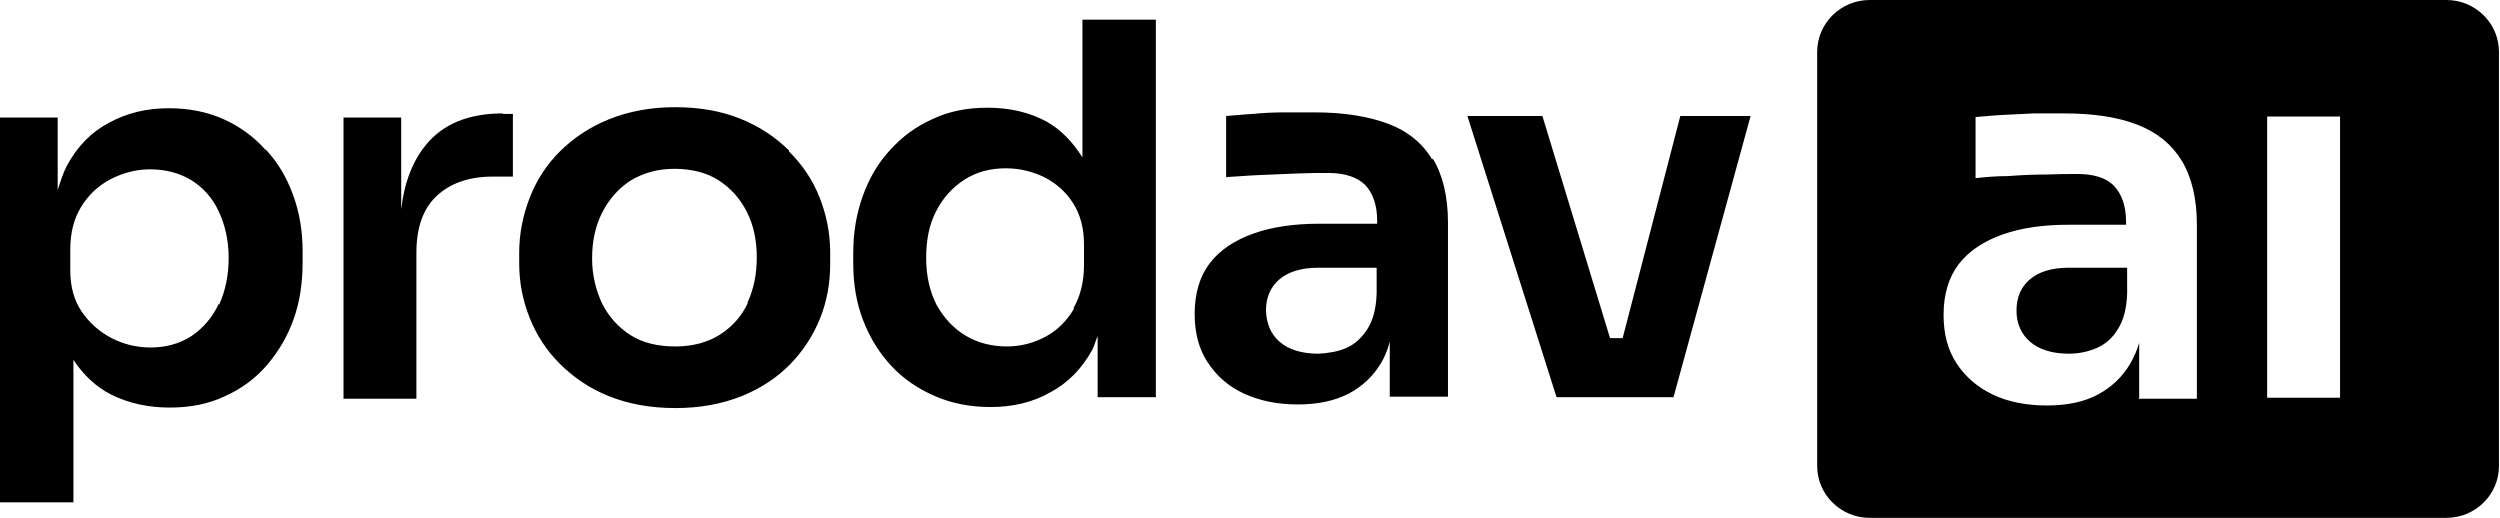 <?xml version="1.0" encoding="UTF-8"?> <svg xmlns="http://www.w3.org/2000/svg" width="280" height="58" viewBox="0 0 280 58" fill="none"><g clip-path="url(#clip0_1576_6490)"><path d="M274.009 0C277.239 0 279.883 2.61 279.883 5.8V52.2C279.883 55.39 277.239 58 274.009 58H209.398C206.168 58 203.525 55.39 203.524 52.2V5.8C203.525 2.61 206.168 0 209.398 0H274.009ZM18.914 12.122C21.146 12.122 23.202 12.528 25.023 13.34C26.843 14.152 28.43 15.312 29.722 16.762H29.78C31.131 18.212 32.129 19.894 32.834 21.866C33.539 23.78 33.892 25.868 33.892 28.13V29.348C33.892 31.609 33.598 33.756 32.894 35.727C32.189 37.7 31.19 39.382 29.898 40.89C28.605 42.398 27.019 43.558 25.198 44.37C23.378 45.24 21.322 45.647 19.031 45.647C16.623 45.647 14.449 45.182 12.452 44.196C10.749 43.326 9.34 41.992 8.224 40.31V56.26H0V13.166H6.461V21.286C6.755 20.358 7.049 19.43 7.46 18.618C8.635 16.414 10.221 14.79 12.218 13.746C14.215 12.644 16.447 12.122 18.914 12.122ZM75.596 12.006C78.297 12.006 80.706 12.411 82.879 13.281C85.052 14.151 86.873 15.37 88.4 16.878L88.342 16.936C89.869 18.444 91.044 20.183 91.808 22.155C92.571 24.069 92.982 26.158 92.982 28.304V29.521C92.982 31.667 92.63 33.697 91.866 35.611C91.103 37.525 89.987 39.266 88.519 40.773C87.05 42.281 85.229 43.5 83.056 44.37C80.882 45.24 78.415 45.704 75.654 45.704C72.835 45.704 70.368 45.24 68.195 44.37C66.022 43.5 64.26 42.281 62.732 40.773C61.205 39.266 60.09 37.525 59.326 35.611C58.563 33.697 58.151 31.667 58.151 29.521V28.304C58.151 26.158 58.563 24.127 59.326 22.155C60.09 20.183 61.205 18.443 62.732 16.936C64.26 15.428 66.081 14.21 68.254 13.34C70.427 12.47 72.894 12.006 75.596 12.006ZM129.456 44.485H122.936V37.642C122.701 38.163 122.583 38.685 122.349 39.149C121.174 41.295 119.588 42.92 117.591 43.964C115.653 45.066 113.42 45.588 110.953 45.588C108.663 45.588 106.607 45.181 104.728 44.369C102.848 43.557 101.203 42.456 99.852 41.006C98.501 39.556 97.444 37.873 96.681 35.901C95.917 33.929 95.564 31.784 95.564 29.521V28.304C95.564 26.042 95.916 23.953 96.621 21.981C97.326 20.009 98.325 18.269 99.676 16.819C101.027 15.311 102.613 14.152 104.434 13.34C106.254 12.47 108.31 12.063 110.601 12.063C113.126 12.063 115.3 12.586 117.238 13.63C118.883 14.558 120.175 15.95 121.232 17.632V2.203H129.456V44.485ZM224.259 12.876C223.143 12.934 222.144 13.05 221.263 13.108V19.952C222.32 19.836 223.553 19.72 224.963 19.72C226.373 19.604 227.783 19.546 229.134 19.546C230.485 19.488 231.66 19.488 232.658 19.488C234.479 19.488 235.889 19.894 236.77 20.822C237.65 21.75 238.12 23.084 238.12 24.882V25.172H231.659C228.84 25.172 226.373 25.52 224.259 26.274C222.144 27.028 220.5 28.13 219.384 29.58C218.268 31.03 217.68 32.944 217.68 35.264C217.68 37.41 218.15 39.208 219.148 40.716C220.147 42.224 221.498 43.384 223.201 44.196C224.904 45.008 226.96 45.414 229.251 45.414C231.541 45.414 233.421 45.008 234.948 44.196C236.475 43.384 237.71 42.224 238.591 40.716C239.002 40.02 239.354 39.208 239.589 38.397V44.544L239.53 44.66H246.05V25.172C246.05 22.214 245.463 19.836 244.347 17.98C243.231 16.183 241.645 14.848 239.413 13.977C237.181 13.107 234.479 12.702 231.189 12.702H227.783C226.55 12.76 225.375 12.818 224.259 12.876ZM147.253 12.586C150.601 12.586 153.303 13.05 155.477 13.862C157.65 14.674 159.294 16.008 160.41 17.864L160.469 17.748C161.585 19.604 162.172 21.982 162.172 24.94V44.428H155.652V38.28C155.417 39.15 155.124 39.905 154.713 40.601C153.832 42.108 152.598 43.268 151.071 44.08C149.485 44.892 147.605 45.298 145.373 45.298C143.082 45.298 141.085 44.892 139.323 44.08C137.561 43.268 136.269 42.108 135.271 40.601C134.272 39.093 133.802 37.294 133.802 35.148C133.802 32.828 134.39 30.914 135.506 29.464C136.622 28.014 138.267 26.912 140.381 26.158C142.495 25.404 144.962 25.057 147.781 25.057H154.242V24.767C154.242 22.969 153.773 21.634 152.892 20.706C152.011 19.836 150.601 19.372 148.78 19.372C147.782 19.372 146.666 19.373 145.256 19.431C143.846 19.489 142.495 19.547 141.086 19.605C139.676 19.663 138.442 19.778 137.326 19.836V12.992C138.207 12.934 139.206 12.818 140.322 12.76C141.438 12.644 142.613 12.586 143.846 12.586H147.253ZM56.27 12.76H57.444V19.777H55.212C52.51 19.777 50.396 20.532 48.869 21.981C47.342 23.431 46.637 25.578 46.637 28.304V44.659H38.473V13.166H44.934V23.432C45.286 20.416 46.226 18.037 47.694 16.239C49.633 13.862 52.511 12.702 56.328 12.702L56.27 12.76ZM253.921 44.544H262.085V13.05H253.921V44.544ZM180.325 37.874H181.735L188.196 12.992H196.067L187.433 44.486H174.334L164.349 12.992H172.748L180.325 37.874ZM147.605 29.986C145.726 29.986 144.257 30.45 143.259 31.32C142.26 32.19 141.79 33.35 141.79 34.8C141.849 36.25 142.319 37.41 143.317 38.28C144.316 39.15 145.784 39.614 147.664 39.614C148.78 39.556 149.838 39.383 150.777 38.977C151.717 38.571 152.481 37.875 153.127 36.889C153.773 35.903 154.125 34.568 154.184 32.886V29.986H147.605ZM238.24 32.886C238.182 34.568 237.829 35.902 237.183 36.888C236.595 37.874 235.773 38.57 234.833 38.976C233.893 39.382 232.836 39.613 231.72 39.613C229.84 39.613 228.372 39.149 227.373 38.279C226.375 37.409 225.847 36.249 225.847 34.8C225.847 33.35 226.316 32.189 227.314 31.319C228.313 30.449 229.782 29.985 231.661 29.985H238.24V32.886ZM16.799 18.966C15.213 18.966 13.744 19.372 12.394 20.068C11.043 20.764 9.927 21.808 9.104 23.142C8.282 24.476 7.871 26.042 7.871 27.956V30.276C7.871 32.074 8.282 33.64 9.163 34.916C10.044 36.192 11.161 37.178 12.512 37.874C13.863 38.57 15.331 38.918 16.857 38.918C18.561 38.918 20.088 38.512 21.439 37.642C22.732 36.772 23.789 35.554 24.494 34.046L24.553 34.103C25.257 32.538 25.609 30.798 25.609 28.884C25.609 26.912 25.199 25.172 24.494 23.664C23.789 22.156 22.732 20.996 21.439 20.184C20.088 19.372 18.561 18.966 16.799 18.966ZM75.537 18.907C73.658 18.907 72.013 19.371 70.603 20.241C69.253 21.111 68.195 22.33 67.432 23.838C66.668 25.346 66.316 27.028 66.315 28.941C66.315 30.797 66.727 32.479 67.432 33.987C68.195 35.495 69.253 36.655 70.603 37.525C71.954 38.395 73.657 38.802 75.654 38.802C77.593 38.802 79.296 38.338 80.647 37.468C81.998 36.598 83.056 35.438 83.761 33.93H83.702C84.407 32.422 84.759 30.739 84.759 28.825C84.759 26.911 84.406 25.23 83.643 23.722C82.879 22.214 81.822 21.054 80.471 20.184C79.12 19.314 77.416 18.907 75.537 18.907ZM112.657 18.85C110.895 18.85 109.368 19.256 108.017 20.126C106.666 20.996 105.608 22.155 104.845 23.663C104.081 25.113 103.729 26.854 103.729 28.884C103.729 30.913 104.14 32.653 104.903 34.161C105.726 35.611 106.783 36.772 108.134 37.584C109.485 38.396 111.071 38.802 112.774 38.802C114.36 38.802 115.829 38.395 117.121 37.699C118.413 37.003 119.471 35.959 120.293 34.567L120.233 34.51C120.997 33.176 121.408 31.551 121.408 29.695V27.376C121.408 25.578 120.997 24.011 120.175 22.735C119.353 21.459 118.295 20.532 116.944 19.836C115.594 19.198 114.184 18.85 112.657 18.85Z" fill="black"></path></g><defs><clipPath id="clip0_1576_6490"><rect width="280" height="58" fill="white"></rect></clipPath></defs></svg> 